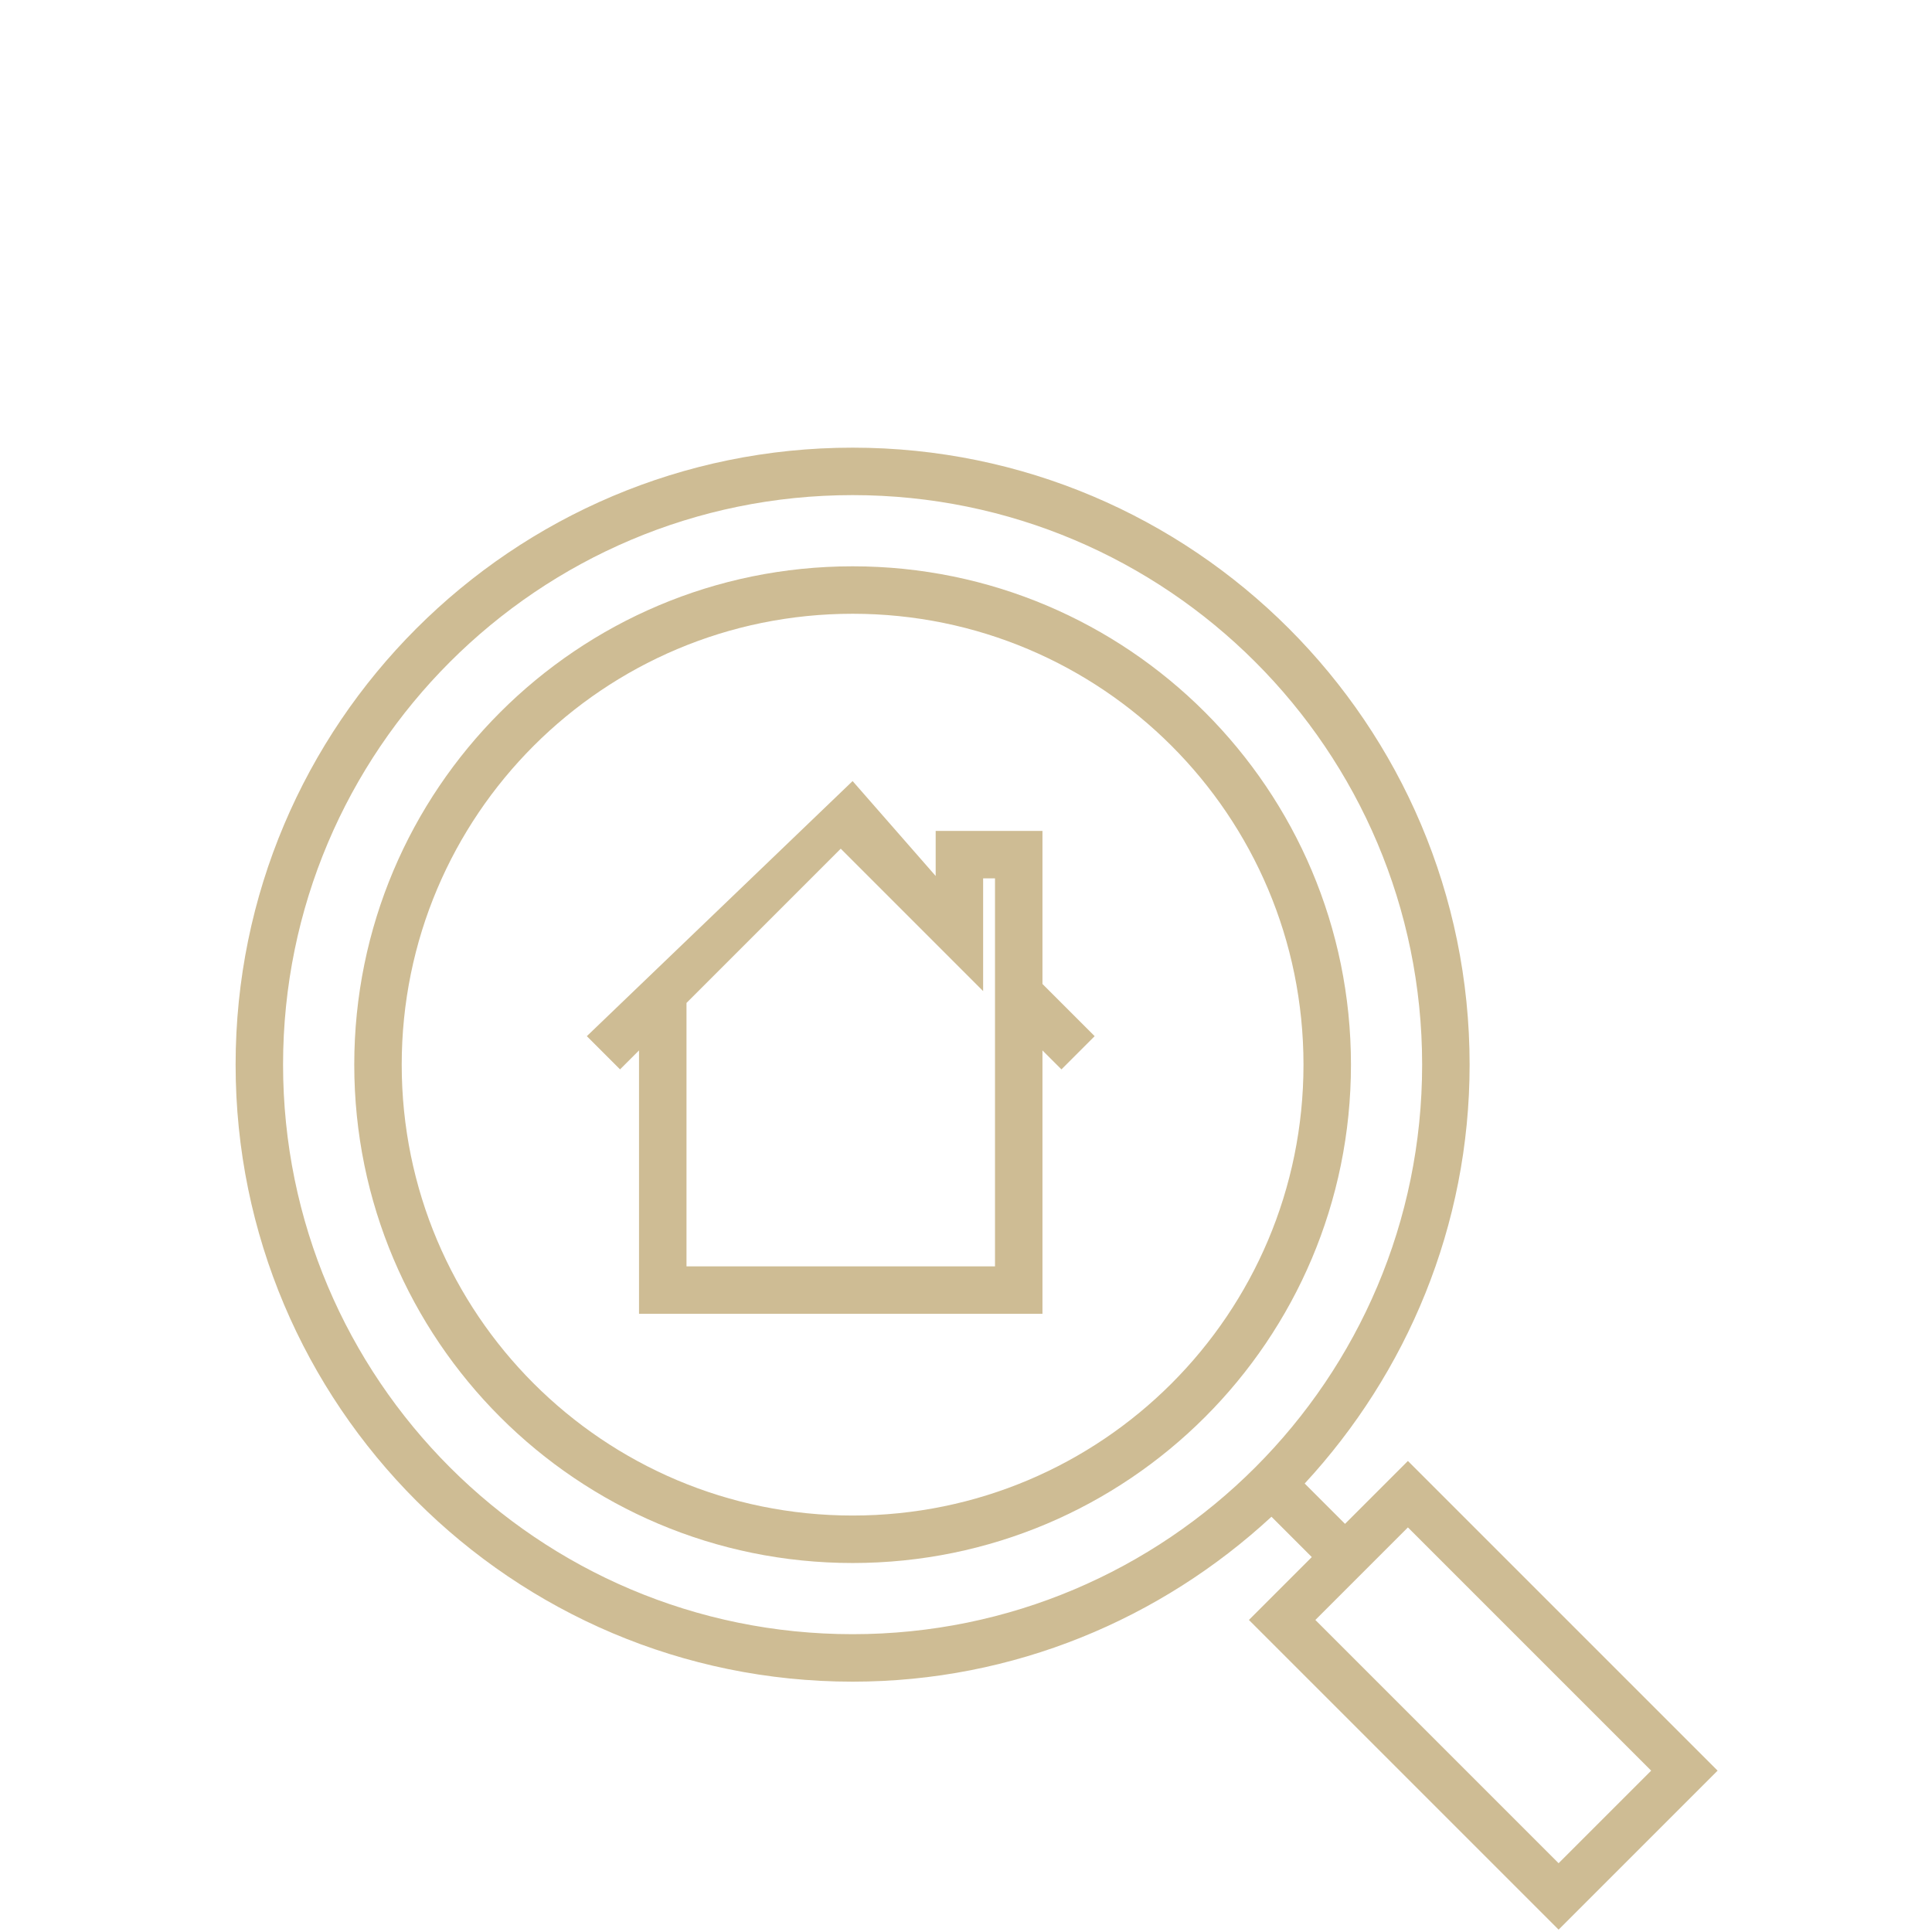 <?xml version="1.0" encoding="UTF-8"?> <svg xmlns="http://www.w3.org/2000/svg" width="82" height="82" viewBox="0 0 82 82" fill="none"> <path d="M36.187 24.036C24.504 24.036 15.036 33.504 15.036 45.188C15.036 56.871 24.504 66.339 36.187 66.339C47.871 66.339 57.339 56.871 57.339 45.188C57.339 33.504 47.871 24.036 36.187 24.036ZM36.187 64.324C25.612 64.324 17.05 55.763 17.05 45.188C17.05 34.612 25.612 26.05 36.187 26.05C46.763 26.05 55.324 34.612 55.324 45.188C55.324 55.763 46.763 64.324 36.187 64.324Z" fill="#CEBC94"></path> <path d="M57.087 64.677L55.375 62.965C59.706 58.281 62.375 52.036 62.375 45.187C62.375 30.734 50.641 19 36.187 19C21.734 19 10 30.734 10 45.187C10 59.641 21.734 71.375 36.187 71.375C43.036 71.375 49.281 68.706 53.965 64.375L55.677 66.087L53.008 68.756L66.152 81.9L72.9 75.152L59.756 62.008L57.087 64.677ZM36.187 69.36C22.842 69.36 12.014 58.533 12.014 45.187C12.014 31.842 22.842 21.014 36.187 21.014C49.533 21.014 60.36 31.842 60.36 45.187C60.36 58.533 49.533 69.36 36.187 69.36ZM66.152 79.08L55.828 68.756L59.756 64.828L70.08 75.152L66.152 79.08Z" fill="#CEBC94"></path> <path d="M44.245 35.266H39.713V37.18L36.187 33.151L24.907 43.978L26.317 45.388L27.122 44.583V55.763H44.245V44.583L45.051 45.388L46.461 43.978L44.245 41.763V35.266ZM42.231 53.748H29.137V42.568L35.684 36.021L41.727 42.065V37.28H42.231V42.367V42.568V53.748Z" fill="#CEBC94"></path> </svg> 